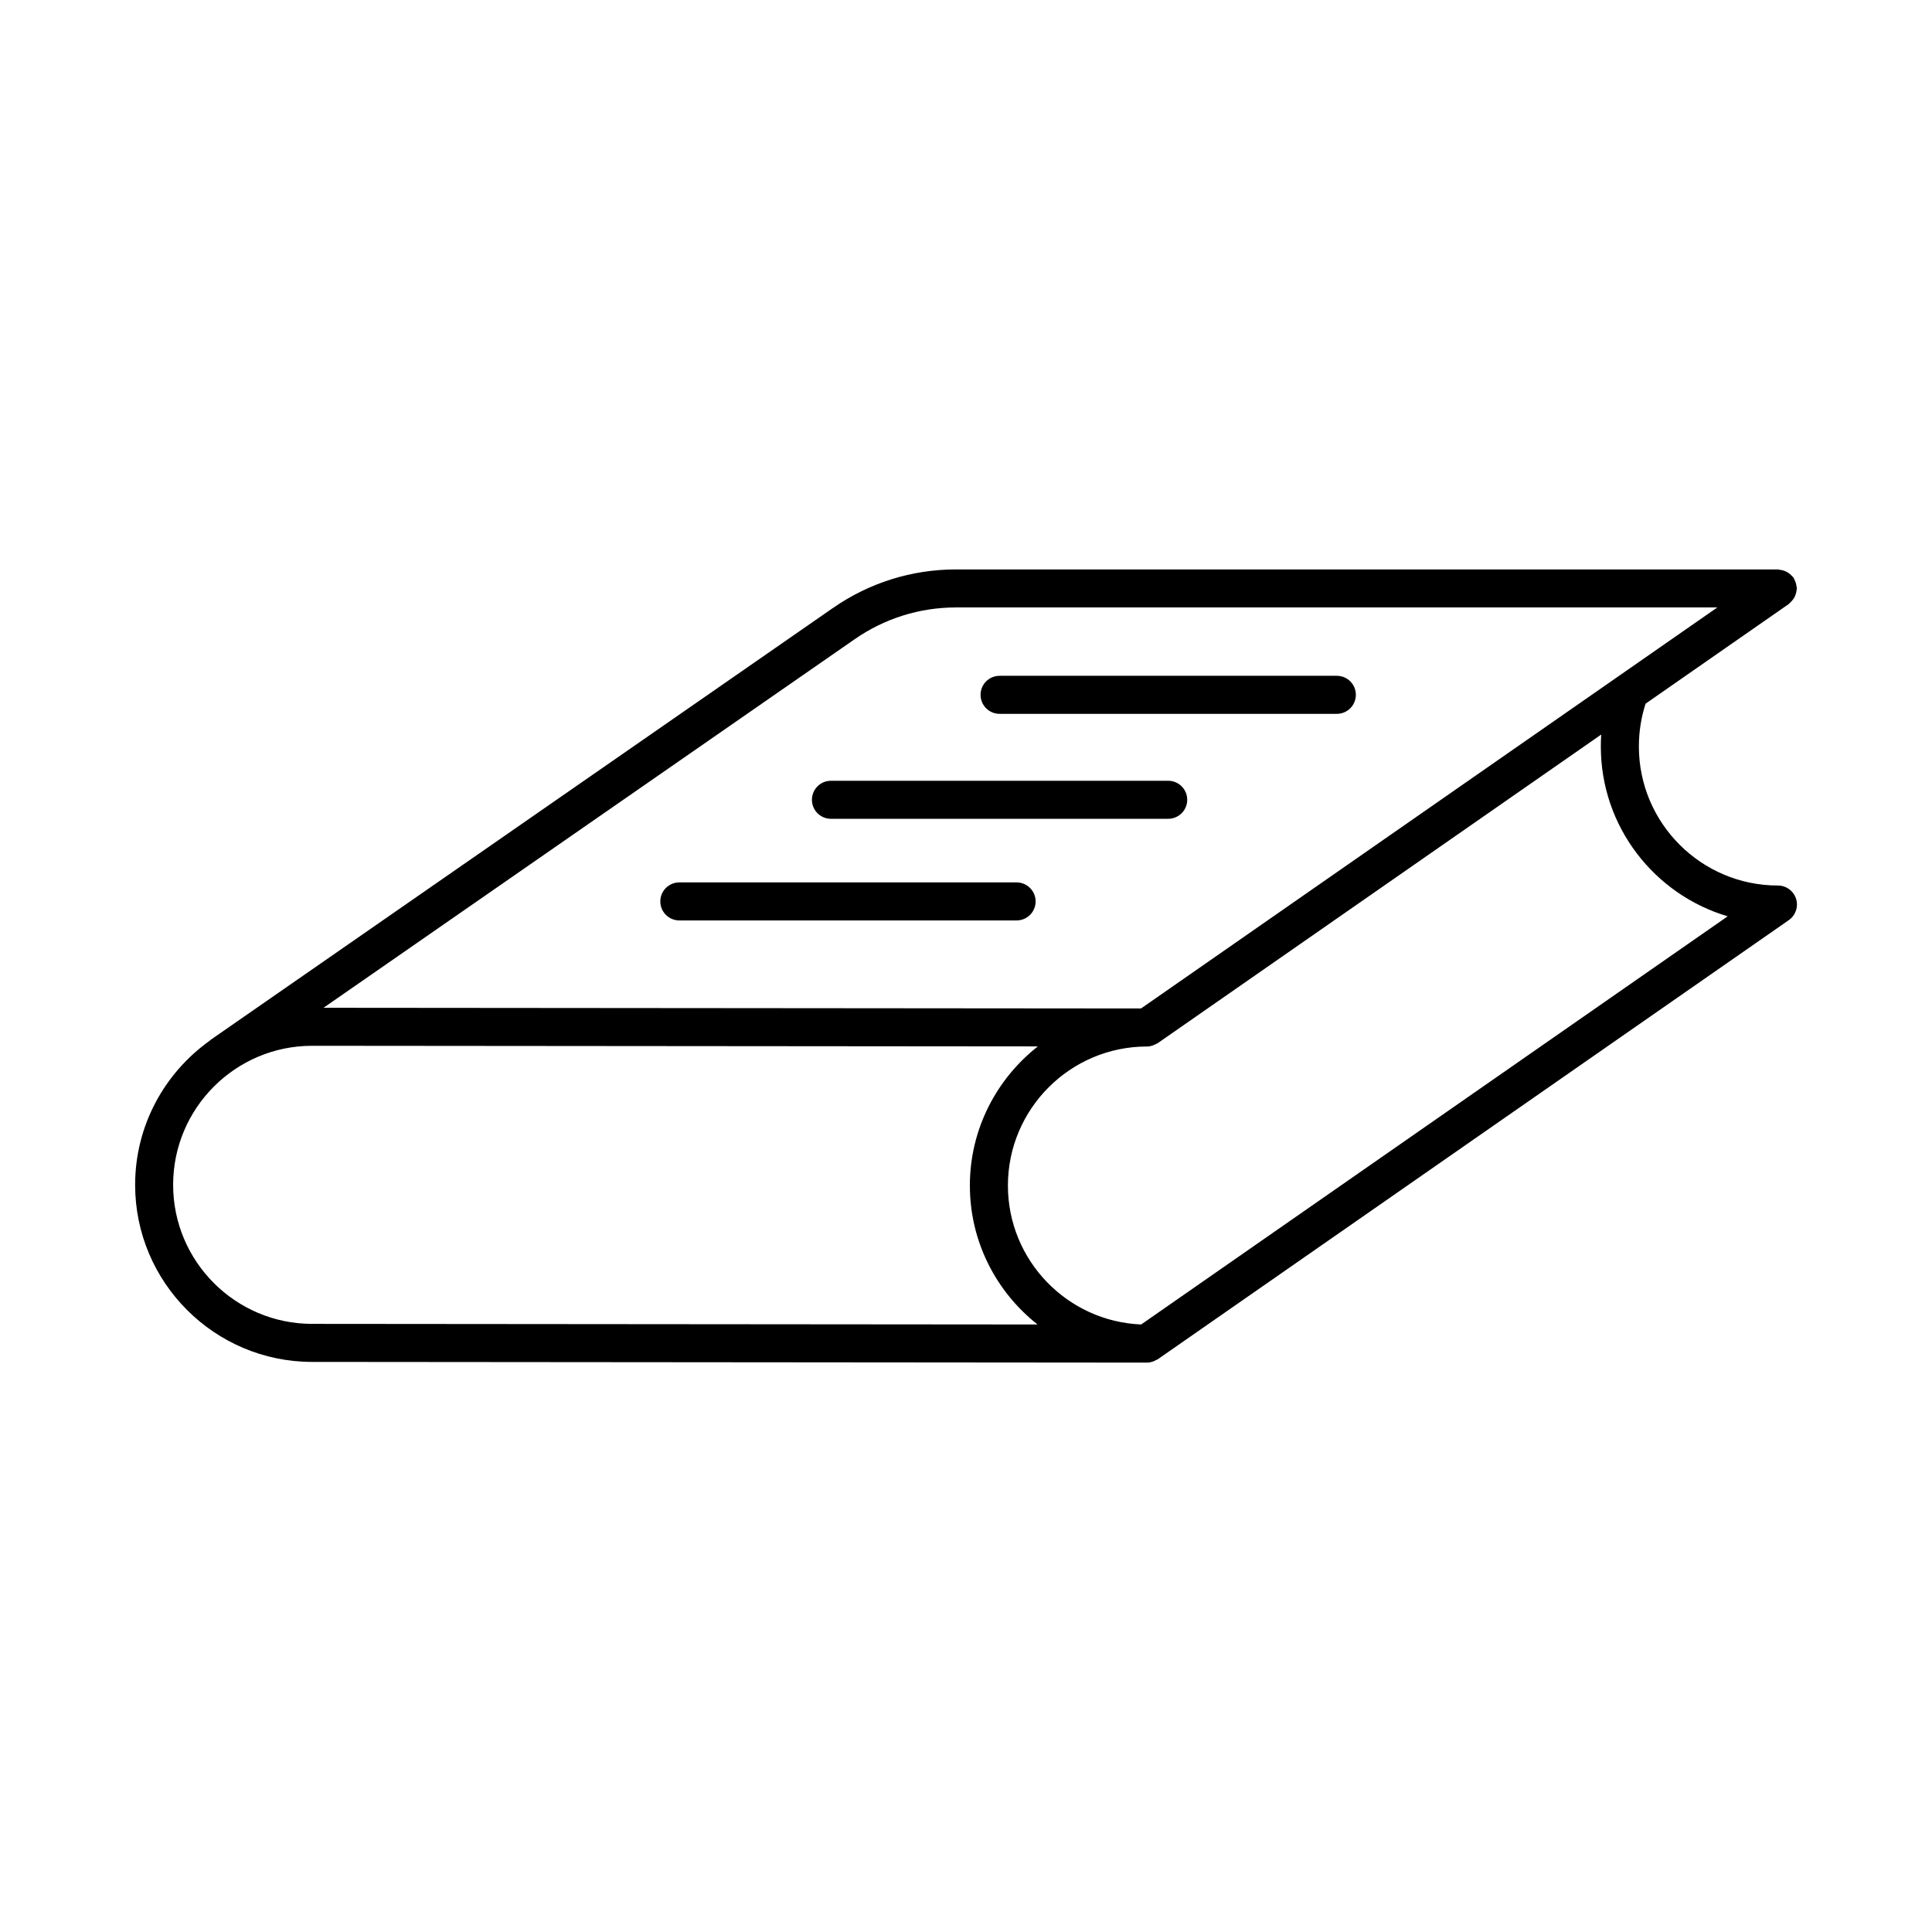 <?xml version="1.0" encoding="UTF-8"?>
<!-- Uploaded to: ICON Repo, www.svgrepo.com, Generator: ICON Repo Mixer Tools -->
<svg fill="#000000" width="800px" height="800px" version="1.1" viewBox="144 144 512 512" xmlns="http://www.w3.org/2000/svg">
 <path d="m618.04 304.07c0.125-0.086 0.188-0.219 0.301-0.316 0.266-0.223 0.488-0.465 0.707-0.738 0.199-0.254 0.379-0.5 0.527-0.781 0.145-0.277 0.246-0.566 0.336-0.871 0.102-0.332 0.172-0.656 0.203-1.004 0.012-0.148 0.086-0.273 0.086-0.426 0-0.176-0.082-0.324-0.102-0.492-0.035-0.34-0.098-0.66-0.199-0.992-0.105-0.332-0.234-0.633-0.402-0.93-0.082-0.148-0.102-0.32-0.199-0.461-0.086-0.125-0.219-0.188-0.316-0.301-0.223-0.266-0.465-0.488-0.734-0.703-0.254-0.199-0.5-0.383-0.785-0.527-0.277-0.145-0.562-0.242-0.867-0.336-0.336-0.102-0.656-0.172-1.008-0.203-0.148-0.012-0.277-0.086-0.426-0.086h-217.8c-11.707 0-22.98 3.527-32.602 10.203l-165 114.5c-0.078 0.055-0.117 0.141-0.191 0.199-11.938 8.516-19.758 22.441-19.758 38.191 0 25.871 21.051 46.922 46.918 46.922l221.23 0.188h0.004c0.609 0 1.195-0.145 1.762-0.355 0.18-0.07 0.34-0.16 0.508-0.25 0.203-0.102 0.422-0.168 0.605-0.297l167.21-116.36c1.805-1.258 2.59-3.543 1.93-5.644-0.66-2.102-2.606-3.531-4.809-3.531-20.316 0-36.848-16.527-36.848-36.848 0-3.891 0.598-7.699 1.777-11.344zm-391.31 190.77c-20.316 0-36.848-16.527-36.848-36.848 0-20.316 16.527-36.848 36.84-36.848l192.32 0.164c-10.941 8.598-18.016 21.91-18.016 36.871 0 14.93 7.031 28.223 17.934 36.824zm375.13-108.01-155.44 108.17c-19.609-0.809-35.312-17.012-35.312-36.816 0-20.316 16.531-36.848 36.848-36.848 0.609 0 1.195-0.145 1.762-0.355 0.18-0.07 0.34-0.16 0.508-0.25 0.203-0.102 0.422-0.168 0.605-0.297l117.51-81.773c-0.07 1.051-0.105 2.109-0.105 3.168 0 21.258 14.207 39.254 33.621 45.004zm-155.48 24.426-216.64-0.184 140.78-97.688c7.922-5.5 17.207-8.406 26.852-8.406h201.74zm56.938-83.121c0 2.781-2.254 5.039-5.039 5.039h-89.379c-2.781 0-5.039-2.254-5.039-5.039 0-2.781 2.254-5.039 5.039-5.039h89.383c2.781 0 5.035 2.258 5.035 5.039zm-44.691 27.816c0 2.781-2.254 5.039-5.039 5.039h-89.379c-2.781 0-5.039-2.254-5.039-5.039 0-2.781 2.254-5.039 5.039-5.039h89.379c2.785 0 5.039 2.258 5.039 5.039zm-40.176 26.934c0 2.781-2.254 5.039-5.039 5.039h-89.383c-2.781 0-5.039-2.254-5.039-5.039 0-2.781 2.254-5.039 5.039-5.039h89.383c2.781 0 5.039 2.258 5.039 5.039z"/>
</svg>